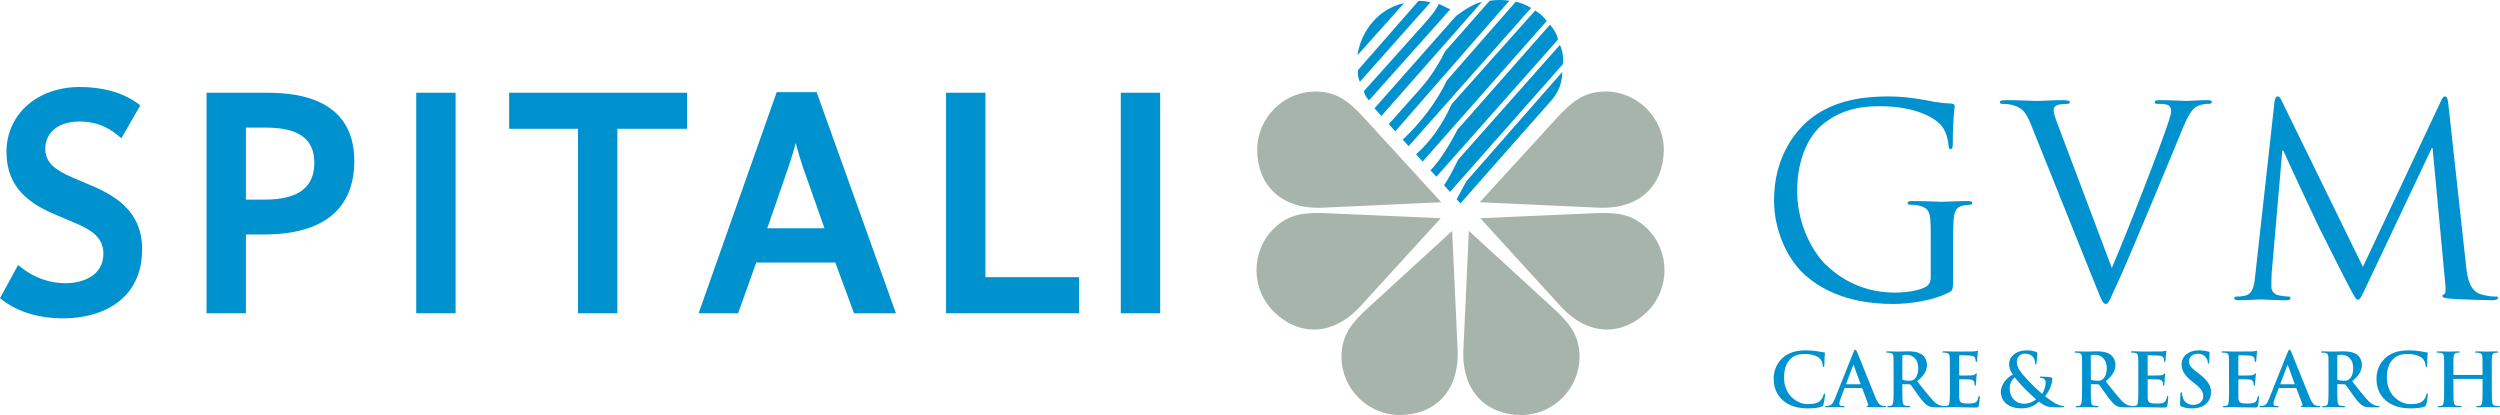 <?xml version="1.0" encoding="UTF-8" standalone="no"?>
<!-- Generator: Adobe Illustrator 24.2.3, SVG Export Plug-In . SVG Version: 6.00 Build 0)  -->

<svg
   xmlns:dc="http://purl.org/dc/elements/1.1/"
   xmlns:cc="http://creativecommons.org/ns#"
   xmlns:rdf="http://www.w3.org/1999/02/22-rdf-syntax-ns#"
   xmlns:svg="http://www.w3.org/2000/svg"
   xmlns="http://www.w3.org/2000/svg"
   xmlns:sodipodi="http://sodipodi.sourceforge.net/DTD/sodipodi-0.dtd"
   xmlns:inkscape="http://www.inkscape.org/namespaces/inkscape"
   version="1.1"
   id="Layer_1"
   x="0px"
   y="0px"
   viewBox="0 0 169.456 28.132"
   xml:space="preserve"
   sodipodi:docname="1-spitali-gvm-logo.svg"
   width="169.456"
   height="28.132"
   inkscape:version="0.92.4 (5da689c313, 2019-01-14)"><defs
   id="defs241" /><sodipodi:namedview
   pagecolor="#ffffff"
   bordercolor="#666666"
   borderopacity="1"
   objecttolerance="10"
   gridtolerance="10"
   guidetolerance="10"
   inkscape:pageopacity="0"
   inkscape:pageshadow="2"
   inkscape:window-width="1920"
   inkscape:window-height="1010"
   id="namedview239"
   showgrid="false"
   fit-margin-top="0"
   fit-margin-left="0"
   fit-margin-right="0"
   fit-margin-bottom="0"
   inkscape:zoom="7.4906103"
   inkscape:cx="81.800402"
   inkscape:cy="14.368869"
   inkscape:window-x="0"
   inkscape:window-y="0"
   inkscape:window-maximized="1"
   inkscape:current-layer="Layer_1" />
<style
   type="text/css"
   id="style198">
	.st0{fill:#0092CF;}
	.st1{fill-rule:evenodd;clip-rule:evenodd;fill:#0092CF;}
	.st2{fill-rule:evenodd;clip-rule:evenodd;fill:#A6B4AC;}
</style>
<g
   id="g236"
   transform="translate(-18.125,-10.355)">
	<g
   id="XMLID_2_">
		<g
   id="XMLID_3_">
			<path
   id="XMLID_96_"
   class="st0"
   d="m 148.991,29.181 c 0,0.306 -0.126,0.501 -0.36,0.629 -0.469,0.268 -1.406,0.377 -2.055,0.377 -1.659,0 -3.3,-0.539 -4.724,-1.921 -0.632,-0.611 -1.911,-2.44 -1.911,-4.97 0,-2.098 0.739,-3.731 1.785,-4.556 1.371,-1.076 2.723,-1.184 3.859,-1.184 2.325,0 3.786,0.772 4.237,1.452 0.27,0.43 0.361,0.932 0.379,1.184 0.017,0.161 0.035,0.269 0.126,0.269 0.126,0 0.162,-0.09 0.162,-0.377 0,-1.794 0.126,-2.297 0.126,-2.549 0,-0.071 -0.036,-0.142 -0.217,-0.16 -0.451,-0.017 -1.082,-0.09 -1.461,-0.178 -0.342,-0.072 -1.622,-0.306 -2.758,-0.306 -1.388,0 -3.173,0.127 -4.795,1.132 -1.606,1.003 -3.011,3.031 -3.011,5.901 0,2.242 1.045,4.162 2.146,5.114 2,1.739 4.561,1.919 5.932,1.919 1.045,0 2.668,-0.197 3.821,-0.806 0.217,-0.127 0.235,-0.162 0.235,-0.969 v -2.01 c 0,-0.753 0,-1.292 0.036,-1.866 0.036,-0.627 0.18,-0.933 0.668,-1.022 0.215,-0.036 0.324,-0.054 0.45,-0.054 0.072,0 0.144,-0.036 0.144,-0.108 0,-0.107 -0.089,-0.142 -0.288,-0.142 -0.54,0 -1.677,0.053 -1.766,0.053 -0.09,0 -1.226,-0.053 -2.038,-0.053 -0.198,0 -0.289,0.035 -0.289,0.142 0,0.072 0.073,0.108 0.144,0.108 0.163,0 0.469,0.018 0.614,0.054 0.721,0.197 0.811,0.395 0.811,1.847 v 3.05"
   inkscape:connector-curvature="0"
   style="fill:#0092cf" />
			<path
   id="XMLID_95_"
   class="st0"
   d="m 157.809,19.332 c -0.27,-0.7 -0.486,-1.256 -0.486,-1.489 0,-0.126 0.035,-0.269 0.234,-0.358 0.162,-0.072 0.486,-0.089 0.685,-0.089 0.126,0 0.18,-0.036 0.18,-0.127 0,-0.089 -0.162,-0.125 -0.487,-0.125 -0.685,0 -1.496,0.054 -1.677,0.054 -0.216,0 -1.244,-0.054 -2.109,-0.054 -0.289,0 -0.469,0.018 -0.469,0.125 0,0.072 0.036,0.127 0.144,0.127 0.108,0 0.415,0 0.685,0.071 0.631,0.179 0.902,0.377 1.299,1.381 l 4.418,10.997 c 0.342,0.861 0.432,1.112 0.648,1.112 0.181,0 0.252,-0.288 0.757,-1.364 0.414,-0.879 1.226,-2.816 2.326,-5.436 0.919,-2.206 1.821,-4.359 2.018,-4.861 0.488,-1.22 0.758,-1.526 0.992,-1.687 0.343,-0.214 0.739,-0.214 0.865,-0.214 0.145,0 0.217,-0.036 0.217,-0.127 0,-0.089 -0.108,-0.125 -0.306,-0.125 -0.523,0 -1.299,0.054 -1.407,0.054 -0.216,0 -1.045,-0.054 -1.766,-0.054 -0.288,0 -0.397,0.036 -0.397,0.143 0,0.09 0.09,0.108 0.198,0.108 0.199,0 0.47,0 0.684,0.071 0.181,0.09 0.236,0.269 0.236,0.412 0,0.162 -0.073,0.413 -0.163,0.682 -0.397,1.292 -2.813,7.553 -3.859,9.956 l -3.462,-9.184"
   inkscape:connector-curvature="0"
   style="fill:#0092cf" />
			<path
   id="XMLID_94_"
   class="st0"
   d="m 184.077,17.376 c -0.037,-0.341 -0.091,-0.485 -0.217,-0.485 -0.125,0 -0.197,0.126 -0.27,0.288 l -5.301,11.265 -5.518,-11.283 c -0.09,-0.197 -0.162,-0.27 -0.27,-0.27 -0.108,0 -0.163,0.126 -0.199,0.325 l -1.298,11.695 c -0.072,0.682 -0.126,1.383 -0.722,1.489 -0.271,0.054 -0.397,0.054 -0.541,0.054 -0.09,0 -0.181,0.037 -0.181,0.091 0,0.124 0.126,0.161 0.307,0.161 0.486,0 1.353,-0.054 1.515,-0.054 0.144,0 1.01,0.054 1.677,0.054 0.217,0 0.324,-0.037 0.324,-0.161 0,-0.054 -0.072,-0.091 -0.144,-0.091 -0.107,0 -0.378,-0.017 -0.684,-0.089 -0.271,-0.054 -0.469,-0.287 -0.469,-0.556 0,-0.305 0,-0.627 0.017,-0.915 l 0.722,-8.324 h 0.073 c 0.198,0.484 2.216,4.789 2.378,5.113 0.09,0.179 1.64,3.282 2.109,4.162 0.343,0.646 0.434,0.825 0.559,0.825 0.163,0 0.216,-0.161 0.596,-0.95 l 4.417,-9.329 h 0.054 l 0.866,9.257 c 0.035,0.323 0.017,0.628 -0.072,0.646 -0.09,0.017 -0.128,0.053 -0.128,0.126 0,0.089 0.091,0.142 0.506,0.178 0.667,0.054 2.49,0.108 2.887,0.108 0.215,0 0.378,-0.054 0.378,-0.161 0,-0.073 -0.053,-0.091 -0.143,-0.091 -0.181,0 -0.526,0 -1.049,-0.16 -0.775,-0.252 -0.902,-1.255 -0.974,-1.903 l -1.207,-11.014"
   inkscape:connector-curvature="0"
   style="fill:#0092cf" />
			<path
   id="XMLID_93_"
   class="st0"
   d="m 140.688,38.036 c 0.322,0 0.702,-0.035 0.903,-0.115 0.085,-0.035 0.105,-0.061 0.131,-0.147 0.05,-0.17 0.111,-0.607 0.111,-0.666 0,-0.041 -0.011,-0.076 -0.045,-0.076 -0.041,0 -0.05,0.021 -0.065,0.101 -0.02,0.09 -0.085,0.235 -0.171,0.33 -0.201,0.231 -0.472,0.282 -0.918,0.282 -0.672,0 -1.581,-0.592 -1.581,-1.786 0,-0.487 0.095,-0.965 0.462,-1.3 0.221,-0.201 0.506,-0.311 0.943,-0.311 0.462,0 0.853,0.135 1.019,0.311 0.124,0.131 0.19,0.306 0.195,0.463 0,0.069 0.009,0.109 0.051,0.109 0.045,0 0.055,-0.04 0.06,-0.115 0.01,-0.101 0.005,-0.376 0.015,-0.542 0.011,-0.176 0.025,-0.236 0.025,-0.276 0,-0.03 -0.02,-0.055 -0.075,-0.06 -0.15,-0.015 -0.31,-0.061 -0.501,-0.085 -0.231,-0.03 -0.417,-0.051 -0.728,-0.051 -0.747,0 -1.224,0.201 -1.585,0.532 -0.481,0.442 -0.587,1.033 -0.587,1.375 0,0.487 0.13,1.049 0.622,1.481 0.457,0.397 1.033,0.547 1.72,0.547"
   inkscape:connector-curvature="0"
   style="fill:#0092cf" />
			<path
   id="XMLID_82_"
   class="st1"
   d="m 110.138,14.101 c 0.243,-1.719 1.503,-3.189 3.162,-3.535 l -3.162,3.535 m 4.134,-3.682 c 0.311,-0.008 0.581,0.024 0.811,0.098 L 110.299,15.9 c -0.111,-0.236 -0.153,-0.501 -0.128,-0.793 z m -3.698,6.114 c 0.012,0.163 0.127,0.375 0.342,0.631 l 5.512,-6.177 -0.778,-0.372 c -0.21,0.474 -0.603,0.92 -1.07,1.442 z m 0.715,1.164 5.529,-6.256 c 0.725,-0.544 1.309,-0.861 1.751,-0.957 l -6.81,7.733 z m 0.971,1.074 2.109,-2.368 c 0.439,-0.494 1.07,-1.283 1.703,-2.562 l 3.031,-3.437 c 0.452,-0.065 0.894,-0.065 1.329,0 l -7.732,8.854 z m 0.948,1.047 c 1.21,-1.13 2.3,-2.555 2.993,-4.016 l 4.671,-5.334 c 0.336,0.076 0.683,0.216 1.038,0.423 l -8.303,9.371 z m 0.901,0.998 c 0.964,-0.852 1.77,-1.987 2.417,-3.407 l 5.658,-6.341 c 0.352,0.222 0.611,0.458 0.778,0.713 l -8.408,9.529 z m 0.979,1.08 c 0.511,-0.52 1.113,-1.376 1.828,-2.753 l 6.274,-7.119 c 0.329,0.402 0.508,0.741 0.533,1.021 l -8.237,9.292 z m 1.324,1.466 -0.408,-0.451 c 0.202,-0.264 0.522,-0.843 0.96,-1.736 l 6.891,-7.771 c 0.178,0.341 0.259,0.795 0.211,1.297 z m 0.448,0.495 0.668,-1.224 6.489,-7.399 c 0.003,0.691 -0.221,1.311 -0.673,1.857 l -6.228,7.051 z"
   inkscape:connector-curvature="0"
   style="clip-rule:evenodd;fill:#0092cf;fill-rule:evenodd" />
			<path
   id="XMLID_79_"
   class="st1"
   d="m 144.305,36.655 c 0.025,0 0.04,0.01 0.05,0.035 l 0.401,1.063 c 0.025,0.061 -0.01,0.106 -0.045,0.116 -0.05,0.004 -0.07,0.015 -0.07,0.045 0,0.034 0.061,0.034 0.151,0.039 0.401,0.01 0.767,0.01 0.947,0.01 0.186,0 0.231,-0.01 0.231,-0.049 0,-0.035 -0.025,-0.041 -0.066,-0.041 -0.059,0 -0.135,-0.004 -0.21,-0.019 -0.105,-0.025 -0.25,-0.095 -0.442,-0.548 -0.32,-0.762 -1.123,-2.809 -1.244,-3.085 -0.05,-0.115 -0.08,-0.16 -0.124,-0.16 -0.051,0 -0.081,0.055 -0.141,0.2 l -1.26,3.151 c -0.1,0.252 -0.196,0.421 -0.426,0.451 -0.041,0.006 -0.11,0.01 -0.155,0.01 -0.04,0 -0.061,0.011 -0.061,0.041 0,0.039 0.03,0.049 0.095,0.049 0.261,0 0.537,-0.015 0.593,-0.015 0.155,0 0.371,0.015 0.531,0.015 0.056,0 0.086,-0.01 0.086,-0.049 0,-0.03 -0.015,-0.041 -0.075,-0.041 h -0.076 c -0.155,0 -0.2,-0.064 -0.2,-0.155 0,-0.06 0.025,-0.181 0.075,-0.306 l 0.27,-0.718 c 0.011,-0.03 0.021,-0.04 0.045,-0.04 h 1.119 m -1.019,-0.251 c -0.02,0 -0.025,-0.015 -0.02,-0.036 l 0.462,-1.232 c 0.006,-0.021 0.015,-0.045 0.03,-0.045 0.014,0 0.02,0.025 0.025,0.045 l 0.452,1.238 c 0.006,0.016 0,0.03 -0.025,0.03 h -0.924 z"
   inkscape:connector-curvature="0"
   style="clip-rule:evenodd;fill:#0092cf;fill-rule:evenodd" />
			<path
   id="XMLID_25_"
   class="st2"
   d="m 116.556,26.005 -5.678,5.201 c -1.082,0.991 -1.81,1.821 -1.825,3.289 -0.023,2.21 1.812,4.03 4.021,3.991 2.293,-0.041 3.983,-1.585 3.851,-4.44 l -0.369,-8.041 m -0.774,-0.858 -7.692,-0.339 c -1.466,-0.064 -2.569,0.007 -3.617,1.034 -1.58,1.546 -1.57,4.131 0.02,5.666 1.648,1.593 3.933,1.699 5.863,-0.415 z m 0.039,-1.083 -5.199,-5.679 c -0.991,-1.082 -1.821,-1.81 -3.289,-1.826 -2.209,-0.023 -4.03,1.811 -3.992,4.021 0.04,2.292 1.58,3.982 4.439,3.852 z m 1.867,1.94 5.678,5.201 c 1.082,0.991 1.81,1.821 1.825,3.289 0.024,2.21 -1.811,4.03 -4.021,3.991 -2.292,-0.041 -3.983,-1.585 -3.852,-4.44 z m 0.774,-0.858 7.693,-0.339 c 1.466,-0.064 2.568,0.007 3.615,1.034 1.58,1.546 1.571,4.131 -0.019,5.666 -1.648,1.593 -3.934,1.699 -5.864,-0.415 z m -0.039,-1.083 5.199,-5.679 c 0.99,-1.082 1.822,-1.81 3.288,-1.826 2.209,-0.023 4.031,1.811 3.991,4.021 -0.039,2.292 -1.579,3.982 -4.439,3.852 z"
   inkscape:connector-curvature="0"
   style="clip-rule:evenodd;fill:#a6b4ac;fill-rule:evenodd" />
			<path
   id="XMLID_22_"
   class="st1"
   d="m 146.477,36.511 c 0,0.462 0,0.857 -0.025,1.068 -0.019,0.146 -0.045,0.255 -0.145,0.276 -0.045,0.011 -0.105,0.019 -0.181,0.019 -0.06,0 -0.08,0.016 -0.08,0.041 0,0.034 0.035,0.049 0.1,0.049 0.2,0 0.517,-0.015 0.612,-0.015 0.074,0 0.447,0.015 0.738,0.015 0.065,0 0.1,-0.015 0.1,-0.049 0,-0.025 -0.019,-0.041 -0.06,-0.041 -0.06,0 -0.171,-0.009 -0.246,-0.019 -0.151,-0.021 -0.181,-0.13 -0.197,-0.276 -0.025,-0.211 -0.025,-0.606 -0.025,-1.074 v -0.071 c 0,-0.03 0.015,-0.04 0.041,-0.04 l 0.436,0.01 c 0.035,0 0.065,0.005 0.091,0.035 0.065,0.074 0.296,0.415 0.496,0.693 0.28,0.385 0.471,0.621 0.687,0.737 0.13,0.069 0.256,0.095 0.538,0.095 h 0.475 c 0.061,0 0.095,-0.01 0.095,-0.049 0,-0.025 -0.019,-0.041 -0.06,-0.041 -0.04,0 -0.085,-0.004 -0.14,-0.015 -0.076,-0.015 -0.281,-0.05 -0.562,-0.342 -0.296,-0.311 -0.642,-0.757 -1.089,-1.32 0.507,-0.411 0.663,-0.752 0.663,-1.123 0,-0.336 -0.201,-0.593 -0.341,-0.687 -0.272,-0.186 -0.608,-0.217 -0.923,-0.217 -0.156,0 -0.537,0.016 -0.708,0.016 -0.105,0 -0.421,-0.016 -0.686,-0.016 -0.076,0 -0.111,0.012 -0.111,0.045 0,0.035 0.031,0.045 0.085,0.045 0.071,0 0.156,0.004 0.196,0.015 0.166,0.035 0.206,0.114 0.216,0.285 0.01,0.16 0.01,0.302 0.01,1.064 v 0.884 m 0.592,-2.013 c 0,-0.041 0.01,-0.059 0.045,-0.07 0.051,-0.016 0.141,-0.02 0.267,-0.02 0.296,0 0.767,0.206 0.767,0.918 0,0.411 -0.146,0.643 -0.296,0.754 -0.09,0.064 -0.155,0.085 -0.355,0.085 -0.127,0 -0.276,-0.015 -0.382,-0.05 -0.035,-0.015 -0.045,-0.035 -0.045,-0.09 v -1.526 z"
   inkscape:connector-curvature="0"
   style="clip-rule:evenodd;fill:#0092cf;fill-rule:evenodd" />
			<path
   id="XMLID_21_"
   class="st0"
   d="m 150.294,36.511 c 0,0.462 0,0.857 -0.025,1.068 -0.019,0.146 -0.044,0.255 -0.145,0.276 -0.045,0.011 -0.105,0.019 -0.181,0.019 -0.06,0 -0.08,0.016 -0.08,0.041 0,0.035 0.035,0.049 0.101,0.049 0.199,0 0.515,-0.015 0.632,-0.015 0.295,0 0.631,0.03 1.39,0.03 0.191,0 0.235,0 0.27,-0.131 0.025,-0.101 0.066,-0.442 0.066,-0.556 0,-0.051 0,-0.091 -0.041,-0.091 -0.035,0 -0.046,0.02 -0.056,0.076 -0.035,0.206 -0.095,0.31 -0.225,0.371 -0.13,0.059 -0.342,0.059 -0.472,0.059 -0.511,0 -0.592,-0.076 -0.602,-0.421 -0.004,-0.146 0,-0.607 0,-0.777 v -0.397 c 0,-0.03 0.005,-0.05 0.03,-0.05 0.121,0 0.618,0.004 0.713,0.015 0.186,0.019 0.256,0.095 0.28,0.196 0.016,0.064 0.016,0.129 0.02,0.18 0,0.025 0.011,0.045 0.045,0.045 0.045,0 0.045,-0.056 0.045,-0.096 0,-0.035 0.01,-0.236 0.02,-0.336 0.015,-0.255 0.04,-0.335 0.04,-0.366 0,-0.03 -0.015,-0.041 -0.034,-0.041 -0.026,0 -0.046,0.026 -0.081,0.066 -0.044,0.051 -0.12,0.066 -0.241,0.075 -0.116,0.011 -0.692,0.011 -0.803,0.011 -0.03,0 -0.035,-0.02 -0.035,-0.055 v -1.27 c 0,-0.037 0.01,-0.05 0.035,-0.05 0.1,0 0.626,0.009 0.713,0.019 0.251,0.03 0.3,0.09 0.335,0.18 0.025,0.061 0.03,0.145 0.03,0.181 0,0.046 0.011,0.07 0.046,0.07 0.034,0 0.044,-0.03 0.049,-0.055 0.01,-0.06 0.02,-0.28 0.025,-0.331 0.016,-0.231 0.041,-0.291 0.041,-0.326 0,-0.025 -0.005,-0.045 -0.031,-0.045 -0.025,0 -0.055,0.014 -0.08,0.02 -0.039,0.009 -0.12,0.019 -0.215,0.03 -0.095,0.004 -1.094,0.004 -1.255,0.004 -0.14,0 -0.456,-0.016 -0.722,-0.016 -0.076,0 -0.111,0.012 -0.111,0.045 0,0.035 0.03,0.046 0.086,0.046 0.069,0 0.155,0.004 0.195,0.014 0.166,0.035 0.206,0.115 0.215,0.285 0.01,0.16 0.01,0.302 0.01,1.064 v 0.884"
   inkscape:connector-curvature="0"
   style="fill:#0092cf" />
			<path
   id="XMLID_18_"
   class="st1"
   d="m 153.743,36.926 c 0,0.437 0.322,1.109 1.395,1.109 0.689,0 1.024,-0.306 1.19,-0.457 0.431,0.33 0.612,0.386 1.184,0.386 h 0.387 c 0.11,0 0.15,-0.015 0.15,-0.044 0,-0.041 -0.025,-0.045 -0.071,-0.045 -0.1,0 -0.377,-0.08 -0.536,-0.176 -0.136,-0.081 -0.361,-0.215 -0.697,-0.491 0.285,-0.338 0.491,-0.804 0.491,-1.19 0,-0.06 -0.076,-0.091 -0.171,-0.101 -0.281,-0.03 -0.482,-0.035 -0.603,-0.035 -0.04,0 -0.08,0.01 -0.08,0.05 0,0.03 0.03,0.041 0.06,0.041 0.076,0 0.181,0.015 0.246,0.075 0.076,0.061 0.096,0.157 0.096,0.231 0,0.306 -0.141,0.633 -0.241,0.774 -0.095,-0.086 -0.712,-0.643 -0.882,-0.839 -0.401,-0.445 -0.833,-0.848 -0.833,-1.318 0,-0.428 0.327,-0.572 0.537,-0.572 0.281,0 0.457,0.105 0.556,0.226 0.111,0.13 0.146,0.29 0.146,0.421 0,0.075 0.006,0.095 0.035,0.095 0.03,0 0.05,-0.01 0.06,-0.085 0.015,-0.076 0.055,-0.477 0.055,-0.642 0,-0.06 0,-0.101 -0.085,-0.13 -0.135,-0.056 -0.361,-0.106 -0.607,-0.106 -0.872,0 -1.224,0.527 -1.219,0.924 0.004,0.226 0.045,0.432 0.257,0.713 -0.302,0.145 -0.819,0.602 -0.819,1.189 m 1.566,0.793 c -0.522,0 -0.963,-0.401 -0.963,-1.028 0,-0.401 0.175,-0.637 0.345,-0.763 0.085,0.126 0.407,0.488 0.538,0.627 0.13,0.141 0.612,0.613 0.903,0.863 -0.105,0.1 -0.436,0.301 -0.822,0.301 z"
   inkscape:connector-curvature="0"
   style="clip-rule:evenodd;fill:#0092cf;fill-rule:evenodd" />
			<path
   id="XMLID_15_"
   class="st1"
   d="m 159.251,36.511 c 0,0.462 0,0.857 -0.026,1.068 -0.019,0.146 -0.044,0.255 -0.144,0.276 -0.045,0.011 -0.106,0.019 -0.181,0.019 -0.06,0 -0.08,0.016 -0.08,0.041 0,0.034 0.035,0.049 0.101,0.049 0.201,0 0.517,-0.015 0.613,-0.015 0.074,0 0.445,0.015 0.736,0.015 0.066,0 0.1,-0.015 0.1,-0.049 0,-0.025 -0.02,-0.041 -0.06,-0.041 -0.059,0 -0.171,-0.009 -0.245,-0.019 -0.152,-0.021 -0.181,-0.13 -0.197,-0.276 -0.024,-0.211 -0.024,-0.606 -0.024,-1.074 v -0.071 c 0,-0.03 0.015,-0.04 0.041,-0.04 l 0.436,0.01 c 0.035,0 0.065,0.005 0.091,0.035 0.065,0.074 0.296,0.415 0.496,0.693 0.28,0.385 0.47,0.621 0.687,0.737 0.13,0.069 0.255,0.095 0.536,0.095 h 0.477 c 0.06,0 0.095,-0.01 0.095,-0.049 0,-0.025 -0.02,-0.041 -0.06,-0.041 -0.04,0 -0.085,-0.004 -0.14,-0.015 -0.076,-0.015 -0.281,-0.05 -0.563,-0.342 -0.295,-0.311 -0.642,-0.757 -1.088,-1.32 0.507,-0.411 0.662,-0.752 0.662,-1.123 0,-0.336 -0.201,-0.593 -0.34,-0.687 -0.272,-0.186 -0.608,-0.217 -0.923,-0.217 -0.156,0 -0.538,0.016 -0.708,0.016 -0.105,0 -0.421,-0.016 -0.687,-0.016 -0.076,0 -0.11,0.012 -0.11,0.045 0,0.035 0.03,0.045 0.085,0.045 0.07,0 0.156,0.004 0.196,0.015 0.165,0.035 0.206,0.114 0.216,0.285 0.01,0.16 0.01,0.302 0.01,1.064 v 0.884 m 0.592,-2.013 c 0,-0.041 0.01,-0.059 0.044,-0.07 0.051,-0.016 0.141,-0.02 0.267,-0.02 0.296,0 0.768,0.206 0.768,0.918 0,0.411 -0.147,0.643 -0.297,0.754 -0.09,0.064 -0.154,0.085 -0.356,0.085 -0.124,0 -0.276,-0.015 -0.382,-0.05 -0.034,-0.015 -0.044,-0.035 -0.044,-0.09 z"
   inkscape:connector-curvature="0"
   style="clip-rule:evenodd;fill:#0092cf;fill-rule:evenodd" />
			<path
   id="XMLID_14_"
   class="st0"
   d="m 163.068,36.511 c 0,0.462 0,0.857 -0.025,1.068 -0.02,0.146 -0.045,0.255 -0.145,0.276 -0.045,0.011 -0.105,0.019 -0.18,0.019 -0.061,0 -0.082,0.016 -0.082,0.041 0,0.035 0.035,0.049 0.101,0.049 0.201,0 0.516,-0.015 0.631,-0.015 0.297,0 0.633,0.03 1.39,0.03 0.19,0 0.236,0 0.272,-0.131 0.025,-0.101 0.065,-0.442 0.065,-0.556 0,-0.051 0,-0.091 -0.041,-0.091 -0.035,0 -0.045,0.02 -0.055,0.076 -0.036,0.206 -0.096,0.31 -0.226,0.371 -0.129,0.059 -0.342,0.059 -0.471,0.059 -0.512,0 -0.593,-0.076 -0.602,-0.421 -0.005,-0.146 0,-0.607 0,-0.777 v -0.397 c 0,-0.03 0.004,-0.05 0.03,-0.05 0.12,0 0.616,0.004 0.713,0.015 0.184,0.019 0.255,0.095 0.28,0.196 0.016,0.064 0.016,0.129 0.021,0.18 0,0.025 0.01,0.045 0.045,0.045 0.045,0 0.045,-0.056 0.045,-0.096 0,-0.035 0.009,-0.236 0.019,-0.336 0.016,-0.255 0.04,-0.335 0.04,-0.366 0,-0.03 -0.015,-0.041 -0.034,-0.041 -0.025,0 -0.045,0.026 -0.081,0.066 -0.045,0.051 -0.121,0.066 -0.241,0.075 -0.115,0.011 -0.692,0.011 -0.804,0.011 -0.03,0 -0.034,-0.02 -0.034,-0.055 v -1.27 c 0,-0.037 0.009,-0.05 0.034,-0.05 0.101,0 0.627,0.009 0.713,0.019 0.251,0.03 0.301,0.09 0.336,0.18 0.025,0.061 0.03,0.145 0.03,0.181 0,0.046 0.011,0.07 0.045,0.07 0.034,0 0.044,-0.03 0.049,-0.055 0.011,-0.06 0.02,-0.28 0.026,-0.331 0.014,-0.231 0.039,-0.291 0.039,-0.326 0,-0.025 -0.004,-0.045 -0.03,-0.045 -0.024,0 -0.054,0.014 -0.08,0.02 -0.039,0.009 -0.12,0.019 -0.215,0.03 -0.095,0.004 -1.094,0.004 -1.254,0.004 -0.141,0 -0.456,-0.016 -0.723,-0.016 -0.075,0 -0.111,0.012 -0.111,0.045 0,0.035 0.03,0.046 0.086,0.046 0.071,0 0.155,0.004 0.195,0.014 0.166,0.035 0.205,0.115 0.216,0.285 0.01,0.16 0.01,0.302 0.01,1.064 v 0.884"
   inkscape:connector-curvature="0"
   style="fill:#0092cf" />
			<path
   id="XMLID_13_"
   class="st0"
   d="m 166.724,38.036 c 0.266,0 0.546,-0.045 0.798,-0.206 0.361,-0.236 0.471,-0.583 0.471,-0.873 0,-0.476 -0.22,-0.813 -0.824,-1.278 l -0.14,-0.106 c -0.417,-0.317 -0.532,-0.492 -0.532,-0.723 0,-0.3 0.226,-0.515 0.597,-0.515 0.326,0 0.472,0.149 0.548,0.246 0.104,0.13 0.13,0.286 0.13,0.33 0,0.06 0.015,0.091 0.05,0.091 0.041,0 0.055,-0.041 0.055,-0.152 0,-0.391 0.019,-0.535 0.019,-0.602 0,-0.034 -0.025,-0.049 -0.069,-0.059 -0.131,-0.035 -0.341,-0.086 -0.667,-0.086 -0.697,0 -1.16,0.397 -1.16,0.948 0,0.407 0.191,0.757 0.743,1.189 l 0.231,0.181 c 0.415,0.321 0.491,0.557 0.491,0.803 0,0.266 -0.22,0.572 -0.673,0.572 -0.311,0 -0.606,-0.136 -0.716,-0.507 -0.025,-0.087 -0.046,-0.19 -0.046,-0.256 0,-0.041 -0.004,-0.085 -0.05,-0.085 -0.041,0 -0.055,0.055 -0.061,0.131 -0.004,0.08 -0.025,0.381 -0.025,0.657 0,0.111 0.015,0.135 0.096,0.171 0.215,0.096 0.441,0.131 0.731,0.131"
   inkscape:connector-curvature="0"
   style="fill:#0092cf" />
			<path
   id="XMLID_12_"
   class="st0"
   d="m 169.216,36.511 c 0,0.462 0,0.857 -0.025,1.068 -0.02,0.146 -0.045,0.255 -0.145,0.276 -0.045,0.011 -0.106,0.019 -0.181,0.019 -0.06,0 -0.08,0.016 -0.08,0.041 0,0.035 0.035,0.049 0.1,0.049 0.201,0 0.517,-0.015 0.632,-0.015 0.296,0 0.632,0.03 1.39,0.03 0.191,0 0.236,0 0.271,-0.131 0.025,-0.101 0.065,-0.442 0.065,-0.556 0,-0.051 0,-0.091 -0.04,-0.091 -0.035,0 -0.045,0.02 -0.056,0.076 -0.036,0.206 -0.095,0.31 -0.226,0.371 -0.129,0.059 -0.34,0.059 -0.472,0.059 -0.512,0 -0.591,-0.076 -0.602,-0.421 -0.004,-0.146 0,-0.607 0,-0.777 v -0.397 c 0,-0.03 0.006,-0.05 0.03,-0.05 0.121,0 0.617,0.004 0.713,0.015 0.186,0.019 0.256,0.095 0.28,0.196 0.015,0.064 0.015,0.129 0.019,0.18 0,0.025 0.01,0.045 0.046,0.045 0.045,0 0.045,-0.056 0.045,-0.096 0,-0.035 0.009,-0.236 0.019,-0.336 0.016,-0.255 0.04,-0.335 0.04,-0.366 0,-0.03 -0.014,-0.041 -0.035,-0.041 -0.025,0 -0.045,0.026 -0.08,0.066 -0.045,0.051 -0.121,0.066 -0.241,0.075 -0.115,0.011 -0.693,0.011 -0.803,0.011 -0.03,0 -0.035,-0.02 -0.035,-0.055 v -1.27 c 0,-0.037 0.011,-0.05 0.035,-0.05 0.1,0 0.627,0.009 0.713,0.019 0.252,0.03 0.301,0.09 0.336,0.18 0.025,0.061 0.03,0.145 0.03,0.181 0,0.046 0.01,0.07 0.045,0.07 0.035,0 0.045,-0.03 0.051,-0.055 0.009,-0.06 0.018,-0.28 0.025,-0.331 0.015,-0.231 0.038,-0.291 0.038,-0.326 0,-0.025 -0.004,-0.045 -0.028,-0.045 -0.026,0 -0.055,0.014 -0.08,0.02 -0.041,0.009 -0.122,0.019 -0.217,0.03 -0.095,0.004 -1.094,0.004 -1.254,0.004 -0.14,0 -0.456,-0.016 -0.723,-0.016 -0.074,0 -0.11,0.012 -0.11,0.045 0,0.035 0.03,0.046 0.085,0.046 0.07,0 0.155,0.004 0.196,0.014 0.165,0.035 0.206,0.115 0.216,0.285 0.009,0.16 0.009,0.302 0.009,1.064 v 0.884"
   inkscape:connector-curvature="0"
   style="fill:#0092cf" />
			<path
   id="XMLID_9_"
   class="st1"
   d="m 173.736,36.655 c 0.025,0 0.04,0.01 0.049,0.035 l 0.402,1.063 c 0.026,0.061 -0.009,0.106 -0.045,0.116 -0.05,0.004 -0.069,0.015 -0.069,0.045 0,0.034 0.059,0.034 0.15,0.039 0.401,0.01 0.768,0.01 0.949,0.01 0.185,0 0.231,-0.01 0.231,-0.049 0,-0.035 -0.025,-0.041 -0.066,-0.041 -0.06,0 -0.135,-0.004 -0.21,-0.019 -0.106,-0.025 -0.252,-0.095 -0.442,-0.548 -0.322,-0.762 -1.125,-2.809 -1.245,-3.085 -0.05,-0.115 -0.081,-0.16 -0.125,-0.16 -0.051,0 -0.081,0.055 -0.14,0.2 l -1.261,3.151 c -0.1,0.252 -0.195,0.421 -0.425,0.451 -0.041,0.006 -0.111,0.01 -0.156,0.01 -0.04,0 -0.059,0.011 -0.059,0.041 0,0.039 0.029,0.049 0.095,0.049 0.259,0 0.537,-0.015 0.592,-0.015 0.155,0 0.371,0.015 0.53,0.015 0.055,0 0.086,-0.01 0.086,-0.049 0,-0.03 -0.016,-0.041 -0.074,-0.041 h -0.075 c -0.157,0 -0.202,-0.064 -0.202,-0.155 0,-0.06 0.025,-0.181 0.075,-0.306 l 0.272,-0.718 c 0.009,-0.03 0.019,-0.04 0.044,-0.04 h 1.119 m -1.018,-0.251 c -0.02,0 -0.026,-0.015 -0.02,-0.036 l 0.46,-1.232 c 0.006,-0.021 0.016,-0.045 0.03,-0.045 0.015,0 0.019,0.025 0.025,0.045 l 0.451,1.238 c 0.006,0.016 0,0.03 -0.024,0.03 h -0.922 z"
   inkscape:connector-curvature="0"
   style="clip-rule:evenodd;fill:#0092cf;fill-rule:evenodd" />
			<path
   id="XMLID_6_"
   class="st1"
   d="m 175.958,36.511 c 0,0.462 0,0.857 -0.025,1.068 -0.02,0.146 -0.045,0.255 -0.145,0.276 -0.045,0.011 -0.105,0.019 -0.181,0.019 -0.061,0 -0.082,0.016 -0.082,0.041 0,0.034 0.037,0.049 0.102,0.049 0.201,0 0.517,-0.015 0.613,-0.015 0.074,0 0.445,0.015 0.737,0.015 0.064,0 0.1,-0.015 0.1,-0.049 0,-0.025 -0.02,-0.041 -0.061,-0.041 -0.059,0 -0.171,-0.009 -0.246,-0.019 -0.15,-0.021 -0.181,-0.13 -0.195,-0.276 -0.025,-0.211 -0.025,-0.606 -0.025,-1.074 v -0.071 c 0,-0.03 0.016,-0.04 0.04,-0.04 l 0.436,0.01 c 0.036,0 0.066,0.005 0.091,0.035 0.065,0.074 0.297,0.415 0.498,0.693 0.28,0.385 0.471,0.621 0.686,0.737 0.13,0.069 0.255,0.095 0.537,0.095 h 0.476 c 0.059,0 0.096,-0.01 0.096,-0.049 0,-0.025 -0.02,-0.041 -0.061,-0.041 -0.039,0 -0.085,-0.004 -0.14,-0.015 -0.075,-0.015 -0.28,-0.05 -0.562,-0.342 -0.296,-0.311 -0.642,-0.757 -1.088,-1.32 0.507,-0.411 0.661,-0.752 0.661,-1.123 0,-0.336 -0.201,-0.593 -0.34,-0.687 -0.272,-0.186 -0.607,-0.217 -0.923,-0.217 -0.155,0 -0.537,0.016 -0.708,0.016 -0.105,0 -0.421,-0.016 -0.686,-0.016 -0.077,0 -0.111,0.012 -0.111,0.045 0,0.035 0.031,0.045 0.086,0.045 0.07,0 0.155,0.004 0.196,0.015 0.165,0.035 0.205,0.114 0.215,0.285 0.009,0.16 0.009,0.302 0.009,1.064 v 0.884 m 0.593,-2.013 c 0,-0.041 0.009,-0.059 0.044,-0.07 0.051,-0.016 0.142,-0.02 0.267,-0.02 0.297,0 0.767,0.206 0.767,0.918 0,0.411 -0.144,0.643 -0.296,0.754 -0.09,0.064 -0.155,0.085 -0.355,0.085 -0.126,0 -0.277,-0.015 -0.383,-0.05 -0.035,-0.015 -0.044,-0.035 -0.044,-0.09 z"
   inkscape:connector-curvature="0"
   style="clip-rule:evenodd;fill:#0092cf;fill-rule:evenodd" />
			<path
   id="XMLID_5_"
   class="st0"
   d="m 181.548,38.036 c 0.319,0 0.702,-0.035 0.903,-0.115 0.085,-0.035 0.105,-0.061 0.13,-0.147 0.051,-0.17 0.111,-0.607 0.111,-0.666 0,-0.041 -0.011,-0.076 -0.045,-0.076 -0.039,0 -0.051,0.021 -0.065,0.101 -0.019,0.09 -0.085,0.235 -0.17,0.33 -0.201,0.231 -0.472,0.282 -0.919,0.282 -0.672,0 -1.58,-0.592 -1.58,-1.786 0,-0.487 0.095,-0.965 0.463,-1.3 0.22,-0.201 0.507,-0.311 0.942,-0.311 0.461,0 0.852,0.135 1.018,0.311 0.127,0.131 0.192,0.306 0.196,0.463 0,0.069 0.01,0.109 0.05,0.109 0.045,0 0.056,-0.04 0.061,-0.115 0.011,-0.101 0.004,-0.376 0.015,-0.542 0.01,-0.176 0.024,-0.236 0.024,-0.276 0,-0.03 -0.019,-0.055 -0.074,-0.06 -0.151,-0.015 -0.311,-0.061 -0.503,-0.085 -0.23,-0.03 -0.416,-0.051 -0.726,-0.051 -0.748,0 -1.225,0.201 -1.586,0.532 -0.481,0.442 -0.586,1.033 -0.586,1.375 0,0.487 0.129,1.049 0.622,1.481 0.456,0.397 1.034,0.547 1.721,0.547"
   inkscape:connector-curvature="0"
   style="fill:#0092cf" />
			<path
   id="XMLID_4_"
   class="st0"
   d="m 184.451,35.767 c -0.017,0 -0.03,-0.01 -0.03,-0.035 V 35.627 c 0,-0.763 0,-0.904 0.01,-1.065 0.01,-0.176 0.051,-0.26 0.184,-0.286 0.061,-0.009 0.107,-0.015 0.146,-0.015 0.061,0 0.091,-0.009 0.091,-0.045 0,-0.035 -0.034,-0.045 -0.105,-0.045 -0.196,0 -0.512,0.016 -0.632,0.016 -0.135,0 -0.452,-0.016 -0.722,-0.016 -0.071,0 -0.105,0.01 -0.105,0.045 0,0.036 0.03,0.045 0.086,0.045 0.068,0 0.154,0.005 0.195,0.015 0.166,0.036 0.206,0.116 0.215,0.286 0.011,0.16 0.011,0.301 0.011,1.065 v 0.882 c 0,0.463 0,0.859 -0.026,1.069 -0.02,0.145 -0.045,0.256 -0.144,0.276 -0.046,0.01 -0.106,0.02 -0.183,0.02 -0.059,0 -0.079,0.016 -0.079,0.041 0,0.034 0.035,0.048 0.1,0.048 0.201,0 0.517,-0.014 0.633,-0.014 0.14,0 0.456,0.014 0.783,0.014 0.061,0 0.101,-0.014 0.101,-0.048 0,-0.025 -0.026,-0.041 -0.081,-0.041 -0.075,0 -0.185,-0.01 -0.255,-0.02 -0.151,-0.02 -0.181,-0.131 -0.197,-0.272 -0.024,-0.215 -0.024,-0.611 -0.024,-1.074 V 36.067 c 0,-0.024 0.014,-0.029 0.03,-0.029 h 1.916 c 0.016,0 0.03,0.01 0.03,0.029 v 0.442 c 0,0.463 0,0.859 -0.025,1.069 -0.021,0.145 -0.045,0.256 -0.145,0.276 -0.045,0.01 -0.106,0.02 -0.181,0.02 -0.061,0 -0.082,0.016 -0.082,0.041 0,0.034 0.036,0.048 0.105,0.048 0.197,0 0.513,-0.014 0.628,-0.014 0.141,0 0.456,0.014 0.783,0.014 0.061,0 0.1,-0.014 0.1,-0.048 0,-0.025 -0.025,-0.041 -0.08,-0.041 -0.076,0 -0.186,-0.01 -0.257,-0.02 -0.15,-0.02 -0.181,-0.131 -0.196,-0.272 -0.025,-0.215 -0.025,-0.611 -0.025,-1.074 V 35.627 c 0,-0.763 0,-0.904 0.01,-1.065 0.01,-0.176 0.051,-0.26 0.187,-0.286 0.059,-0.009 0.104,-0.015 0.145,-0.015 0.059,0 0.09,-0.009 0.09,-0.045 0,-0.035 -0.035,-0.045 -0.104,-0.045 -0.197,0 -0.512,0.016 -0.633,0.016 -0.135,0 -0.452,-0.016 -0.723,-0.016 -0.07,0 -0.105,0.01 -0.105,0.045 0,0.036 0.03,0.045 0.085,0.045 0.071,0 0.155,0.005 0.196,0.015 0.166,0.036 0.205,0.116 0.215,0.286 0.01,0.16 0.01,0.301 0.01,1.065 v 0.105 c 0,0.025 -0.015,0.035 -0.03,0.035 h -1.916"
   inkscape:connector-curvature="0"
   style="fill:#0092cf" />
		</g>
	</g>
	<g
   id="g234">
		<path
   class="st0"
   d="m 24.295,22.922 -1.248,-0.532 c -1.145,-0.49 -1.854,-0.989 -1.854,-1.96 0,-0.847 0.61,-1.837 2.328,-1.837 1.008,0 1.811,0.291 2.603,0.945 l 0.229,0.189 1.283,-2.232 -0.183,-0.132 c -1.024,-0.737 -2.347,-1.111 -3.932,-1.111 -2.872,0 -4.957,1.852 -4.957,4.404 0,2.498 1.67,3.546 3.303,4.241 l 1.25,0.532 c 1.062,0.444 2.016,0.941 2.016,2.123 0,1.477 -1.386,2.001 -2.574,2.001 -1.066,0 -2.123,-0.373 -2.975,-1.051 l -0.233,-0.185 -1.227,2.249 0.169,0.13 c 1.051,0.81 2.477,1.238 4.122,1.238 2.584,0 5.345,-1.232 5.345,-4.69 1e-4,-2.519 -1.753,-3.599 -3.467,-4.323 z"
   id="path220"
   inkscape:connector-curvature="0"
   style="fill:#0092cf" />
		<path
   class="st0"
   d="m 36.017,16.641 h -3.892 v 14.946 h 2.669 v -5.341 h 1.244 c 3.992,0 6.102,-1.721 6.102,-4.977 0,-4.629 -4.608,-4.629 -6.123,-4.629 z m 0.041,7.244 h -1.264 v -4.881 h 1.326 c 2.258,0 3.31,0.759 3.31,2.39 0,1.677 -1.103,2.492 -3.372,2.492 z"
   id="path222"
   inkscape:connector-curvature="0"
   style="fill:#0092cf" />
		<rect
   x="46.338"
   y="16.641"
   class="st0"
   width="2.669"
   height="14.946"
   id="rect224"
   style="fill:#0092cf" />
		<polygon
   class="st0"
   points="57.301,31.587 59.97,31.587 59.97,19.085 64.697,19.085 64.697,16.641 52.636,16.641 52.636,19.085 57.301,19.085 "
   id="polygon226"
   style="fill:#0092cf" />
		<path
   class="st0"
   d="m 70.772,16.6 -5.293,14.987 h 2.678 l 1.228,-3.438 h 5.358 l 1.269,3.438 h 2.842 l -5.377,-14.987 z m 1.781,5.099 1.459,4.13 h -3.879 l 1.42,-4.108 c 0.193,-0.555 0.373,-1.159 0.508,-1.669 0.137,0.527 0.317,1.134 0.492,1.648 z"
   id="path228"
   inkscape:connector-curvature="0"
   style="fill:#0092cf" />
		<polygon
   class="st0"
   points="82.252,31.587 91.264,31.587 91.264,29.143 84.921,29.143 84.921,16.641 82.252,16.641 "
   id="polygon230"
   style="fill:#0092cf" />
		<rect
   x="94.095"
   y="16.641"
   class="st0"
   width="2.669"
   height="14.946"
   id="rect232"
   style="fill:#0092cf" />
	</g>
</g>
</svg>